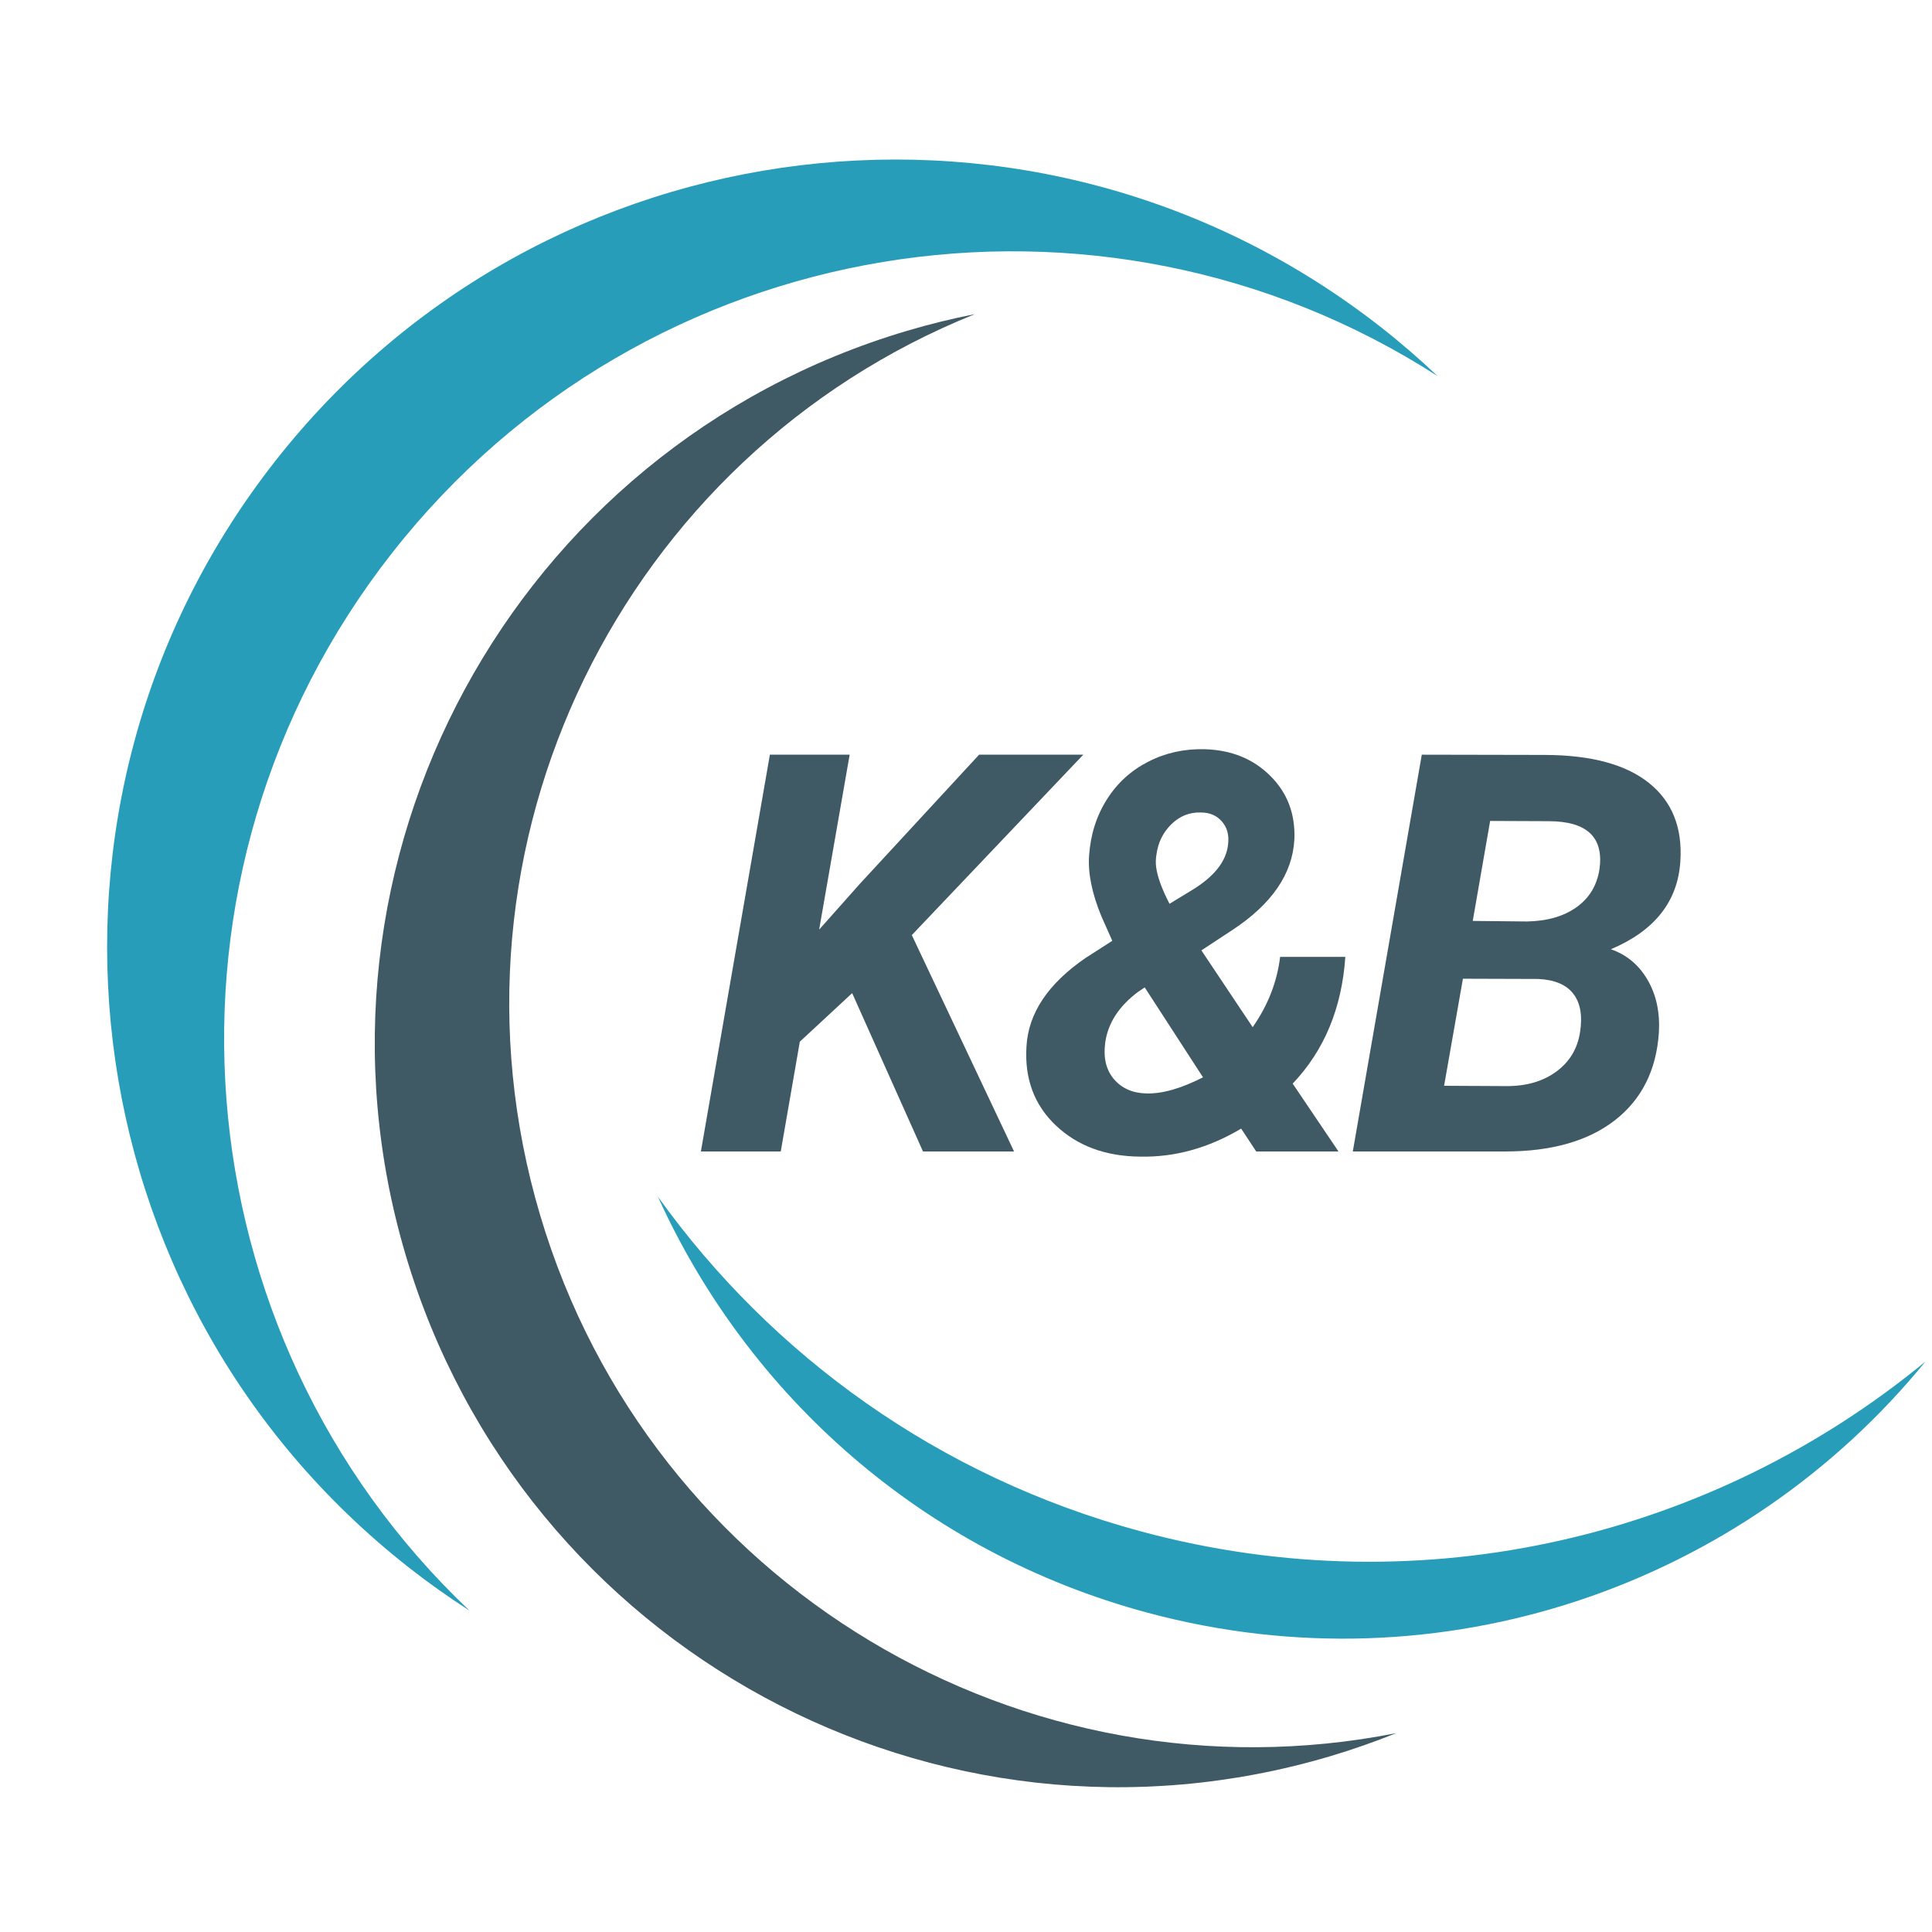 <?xml version="1.0" encoding="UTF-8"?> <svg xmlns="http://www.w3.org/2000/svg" xmlns:xlink="http://www.w3.org/1999/xlink" xmlns:svgjs="http://svgjs.com/svgjs" version="1.1" width="500" height="500"><rect width="100%" height="100%" fill="#333333" stroke="none"/><svg xmlns="http://www.w3.org/2000/svg" xmlns:xlink="http://www.w3.org/1999/xlink" width="500" zoomAndPan="magnify" viewBox="0 0 375 375" height="500" preserveAspectRatio="xMidYMid meet" version="1.0"><defs><g></g><clipPath id="SvgjsClipPath1000"><path d="M 127 232 L 373.934 232 L 373.934 319 L 127 319 Z M 127 232 " clip-rule="nonzero"></path></clipPath></defs><rect x="-37.5" width="450" fill="#ffffff" y="-37.5" height="450" fill-opacity="1"></rect><rect x="-37.5" width="450" fill="#ffffff" y="-37.5" height="450" fill-opacity="1"></rect><path fill="#3f5965" d="M 258.16 340.891 C 262.562 339.582 266.852 338.074 271.027 336.398 C 198.797 350.691 126.23 307.883 104.848 235.887 C 83.469 163.891 120.91 88.418 189.234 60.969 C 184.82 61.84 180.406 62.918 176.004 64.227 C 99.605 86.91 56.062 167.238 78.75 243.637 C 101.438 320.035 181.762 363.578 258.16 340.891 " fill-opacity="1" fill-rule="nonzero"></path><path fill="#289db9" d="M 79.367 304.262 C 83.199 307.27 87.129 310.051 91.141 312.629 C 34.484 258.965 26.973 169.988 76.09 107.348 C 125.207 44.711 213.406 30.777 279.035 73 C 275.57 69.719 271.938 66.562 268.105 63.559 C 201.637 11.441 105.504 23.074 53.383 89.543 C 1.266 156.012 12.898 252.145 79.367 304.262 " fill-opacity="1" fill-rule="nonzero"></path><g clip-path="url(#d9ed2ceeeb)"><path fill="#289db9" d="M 221.586 297.277 C 182.172 286.684 149.746 263.051 127.699 232.273 C 145.082 270.652 178.871 301.238 222.734 313.027 C 280.031 328.43 338.531 307.465 373.734 264.266 C 332.797 297.996 276.711 312.094 221.586 297.277 " fill-opacity="1" fill-rule="nonzero"></path></g><g fill="#3f5965" fill-opacity="1"><g transform="translate(134.934, 223.5)"><g><path d="M 30.469 -30.734 L 20.312 -21.312 L 16.609 0 L 1.109 0 L 14.5 -77.016 L 29.984 -77.016 L 24.062 -43.062 L 31.953 -51.938 L 55.109 -77.016 L 75.328 -77.016 L 42.047 -42 L 61.891 0 L 44.219 0 Z M 30.469 -30.734 "></path></g></g></g><g fill="#3f5965" fill-opacity="1"><g transform="translate(197.065, 223.5)"><g><path d="M 2.172 -20.359 C 2.523 -26.816 6.348 -32.551 13.641 -37.562 L 18.828 -40.891 L 16.719 -45.641 C 14.883 -50.086 14.086 -54.02 14.328 -57.438 C 14.609 -61.5 15.754 -65.125 17.766 -68.312 C 19.773 -71.5 22.457 -73.945 25.812 -75.656 C 29.164 -77.375 32.816 -78.18 36.766 -78.078 C 41.941 -77.93 46.188 -76.207 49.5 -72.906 C 52.82 -69.613 54.379 -65.5 54.172 -60.562 C 53.816 -53.895 49.812 -48.039 42.156 -43 L 36.125 -39.031 L 46.078 -24.125 C 49.035 -28.352 50.812 -32.898 51.406 -37.766 L 64.062 -37.766 C 63.383 -27.816 59.977 -19.617 53.844 -13.172 L 62.734 0 L 46.766 0 L 43.844 -4.438 C 37.5 -0.664 30.957 1.145 24.219 1 C 17.52 0.938 12.07 -1.078 7.875 -5.047 C 3.688 -9.016 1.785 -14.117 2.172 -20.359 Z M 25.391 -11.266 C 28.453 -11.16 32.133 -12.203 36.438 -14.391 L 25.125 -31.844 L 23.859 -31 C 20.117 -28.207 17.984 -24.91 17.453 -21.109 C 17.066 -18.18 17.629 -15.828 19.141 -14.047 C 20.66 -12.266 22.742 -11.336 25.391 -11.266 Z M 27.406 -57.656 C 27.258 -56.812 27.238 -55.984 27.344 -55.172 C 27.594 -53.297 28.457 -50.93 29.938 -48.078 L 34.281 -50.719 C 38.645 -53.363 40.988 -56.348 41.312 -59.672 C 41.52 -61.43 41.117 -62.891 40.109 -64.047 C 39.109 -65.211 37.742 -65.797 36.016 -65.797 C 33.828 -65.867 31.922 -65.109 30.297 -63.516 C 28.68 -61.93 27.719 -59.977 27.406 -57.656 Z M 27.406 -57.656 "></path></g></g></g><g fill="#3f5965" fill-opacity="1"><g transform="translate(261.469, 223.5)"><g><path d="M 1.109 0 L 14.5 -77.016 L 38.5 -76.969 C 47.426 -76.926 54.129 -75.109 58.609 -71.516 C 63.086 -67.922 65.113 -62.859 64.688 -56.328 C 64.195 -48.535 59.703 -42.844 51.203 -39.25 C 54.266 -38.188 56.641 -36.203 58.328 -33.297 C 60.023 -30.391 60.754 -26.961 60.516 -23.016 C 60.016 -15.742 57.164 -10.086 51.969 -6.047 C 46.77 -2.016 39.672 0 30.672 0 Z M 22.484 -33.531 L 18.828 -12.75 L 31.047 -12.688 C 34.859 -12.688 38.051 -13.629 40.625 -15.516 C 43.195 -17.41 44.727 -19.961 45.219 -23.172 C 45.719 -26.336 45.285 -28.812 43.922 -30.594 C 42.566 -32.375 40.285 -33.336 37.078 -33.484 Z M 24.391 -44.75 L 34.906 -44.641 C 38.82 -44.711 42.02 -45.629 44.5 -47.391 C 46.988 -49.148 48.484 -51.602 48.984 -54.75 C 49.859 -60.957 46.594 -64.078 39.188 -64.109 L 27.766 -64.156 Z M 24.391 -44.75 "></path></g></g></g></svg><style>@media (prefers-color-scheme: light) { :root { filter: none; } } </style></svg> 